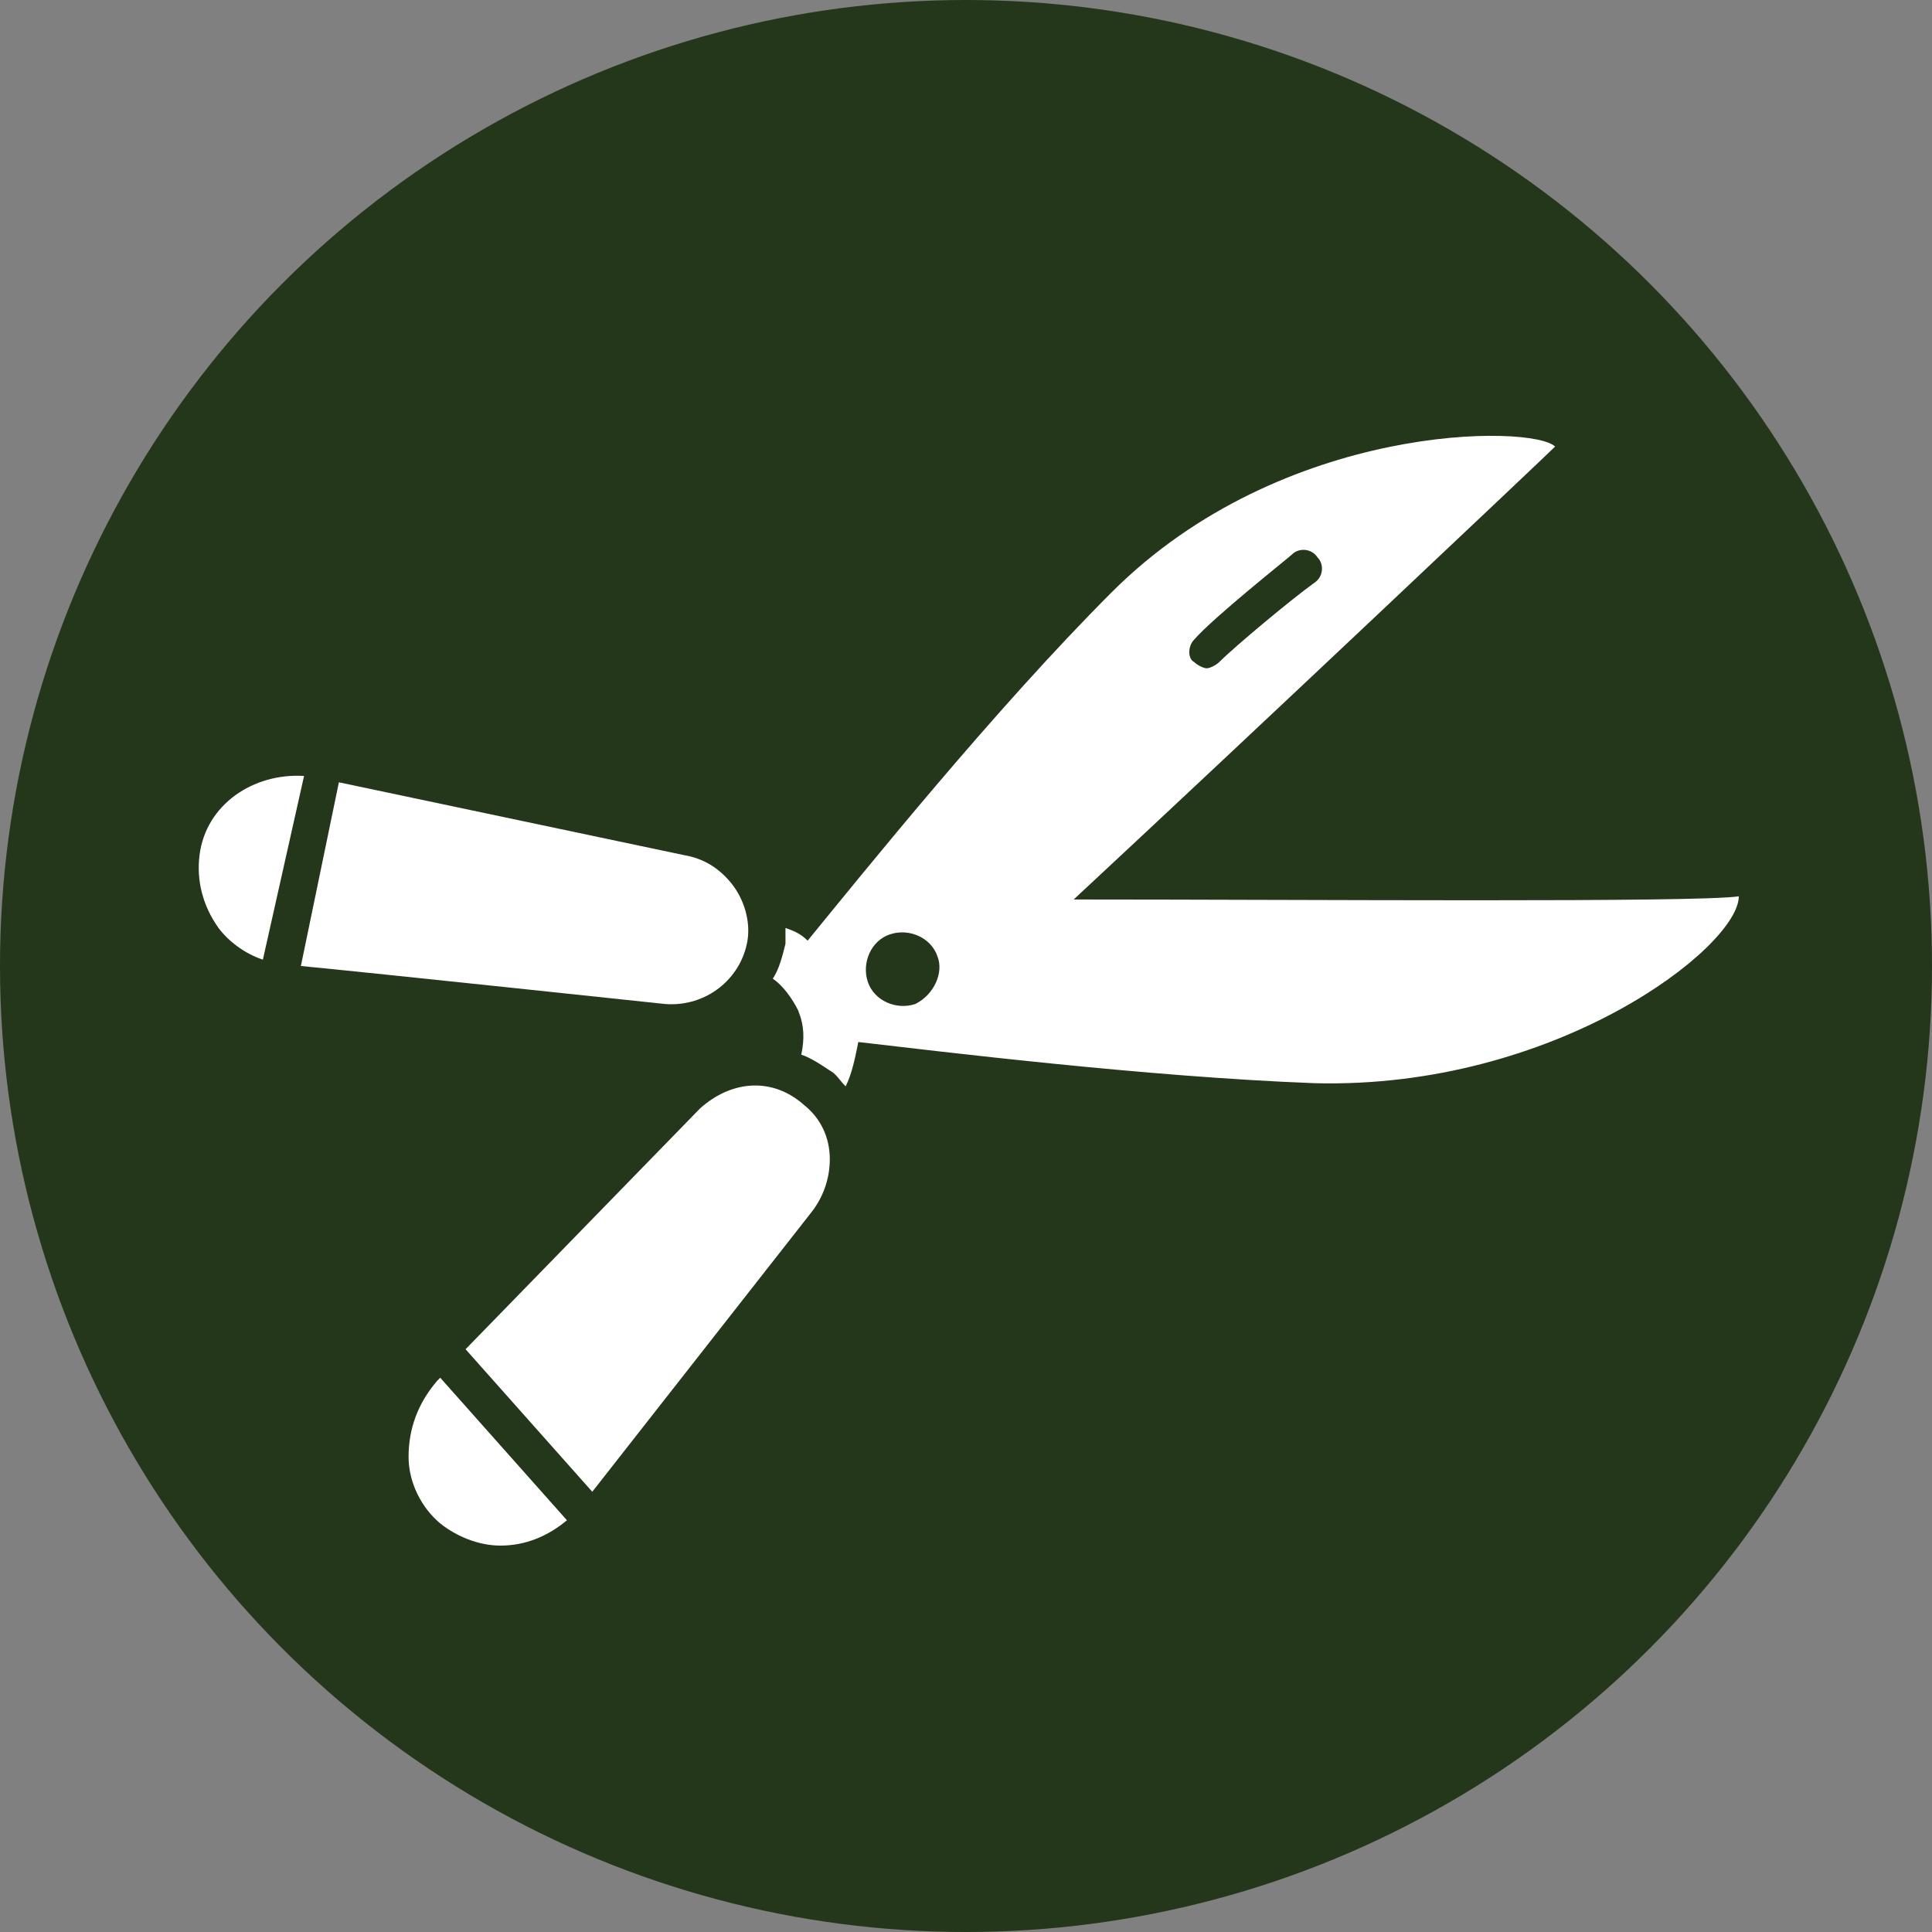 <?xml version="1.0" encoding="utf-8"?>
<!-- Generator: Adobe Illustrator 18.1.1, SVG Export Plug-In . SVG Version: 6.00 Build 0)  -->
<!DOCTYPE svg PUBLIC "-//W3C//DTD SVG 1.1//EN" "http://www.w3.org/Graphics/SVG/1.1/DTD/svg11.dtd">
<svg version="1.1" id="Laag_1" xmlns="http://www.w3.org/2000/svg" xmlns:xlink="http://www.w3.org/1999/xlink" x="0px" y="0px"
	 viewBox="0 0 61 61" enable-background="new 0 0 61 61" xml:space="preserve">
<rect x="0" y="0" width="61" height="61" fill="#808080" stroke="none"/>
<g>
	<circle fill="#24371A" cx="30.5" cy="30.5" r="30.5"/>
	<g>
		<path fill="#FFFFFF" d="M8.3,30.3c-0.6-0.2-1.1-0.6-1.4-1c-0.5-0.7-0.7-1.5-0.6-2.3c0.2-1.6,1.7-2.6,3.3-2.5L8.3,30.3z M9.5,30.5
			c2.1,0.2,11.5,1.2,11.5,1.2c1.3,0.1,2.4-0.8,2.6-2c0.1-0.6-0.1-1.3-0.5-1.8c-0.4-0.5-0.9-0.8-1.5-0.9l-10.9-2.3L9.5,30.5z"/>
		<path fill="#FFFFFF" d="M17.9,48c-0.6,0.5-1.3,0.8-2.1,0.8c-0.7,0-1.4-0.3-1.9-0.7c-0.6-0.5-1-1.3-1-2.1c0-0.9,0.3-1.7,0.9-2.4
			l0.1-0.1L17.9,48z M22.1,35l-7.4,7.6l4,4.5l6.9-8.8c0.4-0.5,0.6-1.1,0.6-1.7c0-0.7-0.3-1.3-0.8-1.7C24.4,34,23.1,34.1,22.1,35z"/>
		<path fill="#FFFFFF" d="M33.9,28.4c5.7-5.3,14.9-14,15.2-14.3c-0.7-0.7-8.6-0.8-14,4.6c-3.7,3.7-7.8,8.8-9.6,11
			c-0.2-0.2-0.4-0.3-0.7-0.4c0,0.2,0,0.3,0,0.5c-0.1,0.4-0.2,0.8-0.4,1.1c0.3,0.2,0.6,0.6,0.8,1c0.2,0.5,0.2,0.9,0.1,1.4
			c0.3,0.1,0.6,0.3,0.9,0.5c0.2,0.1,0.3,0.3,0.5,0.5c0.2-0.4,0.3-0.9,0.4-1.4c2.6,0.3,9.1,1.1,14.4,1.3c7.6,0.2,13.4-4.3,13.4-5.9
			C53.6,28.5,41.2,28.4,33.9,28.4z M37.7,20.2c0.6-0.7,3-2.6,3.1-2.7c0.2-0.2,0.6-0.2,0.8,0.1c0.2,0.2,0.2,0.6-0.1,0.8
			c-0.7,0.5-2.5,2-3,2.5c-0.1,0.1-0.3,0.2-0.4,0.2c-0.1,0-0.3-0.1-0.4-0.2C37.5,20.8,37.5,20.4,37.7,20.2z M28.9,31.7
			c-0.6,0.2-1.3-0.1-1.5-0.7c-0.2-0.6,0.1-1.3,0.7-1.5c0.6-0.2,1.3,0.1,1.5,0.7C29.8,30.7,29.5,31.4,28.9,31.7z"/>
	</g>
</g>
<g>
</g>
<g>
</g>
<g>
</g>
<g>
</g>
<g>
</g>
<g>
</g>
</svg>
